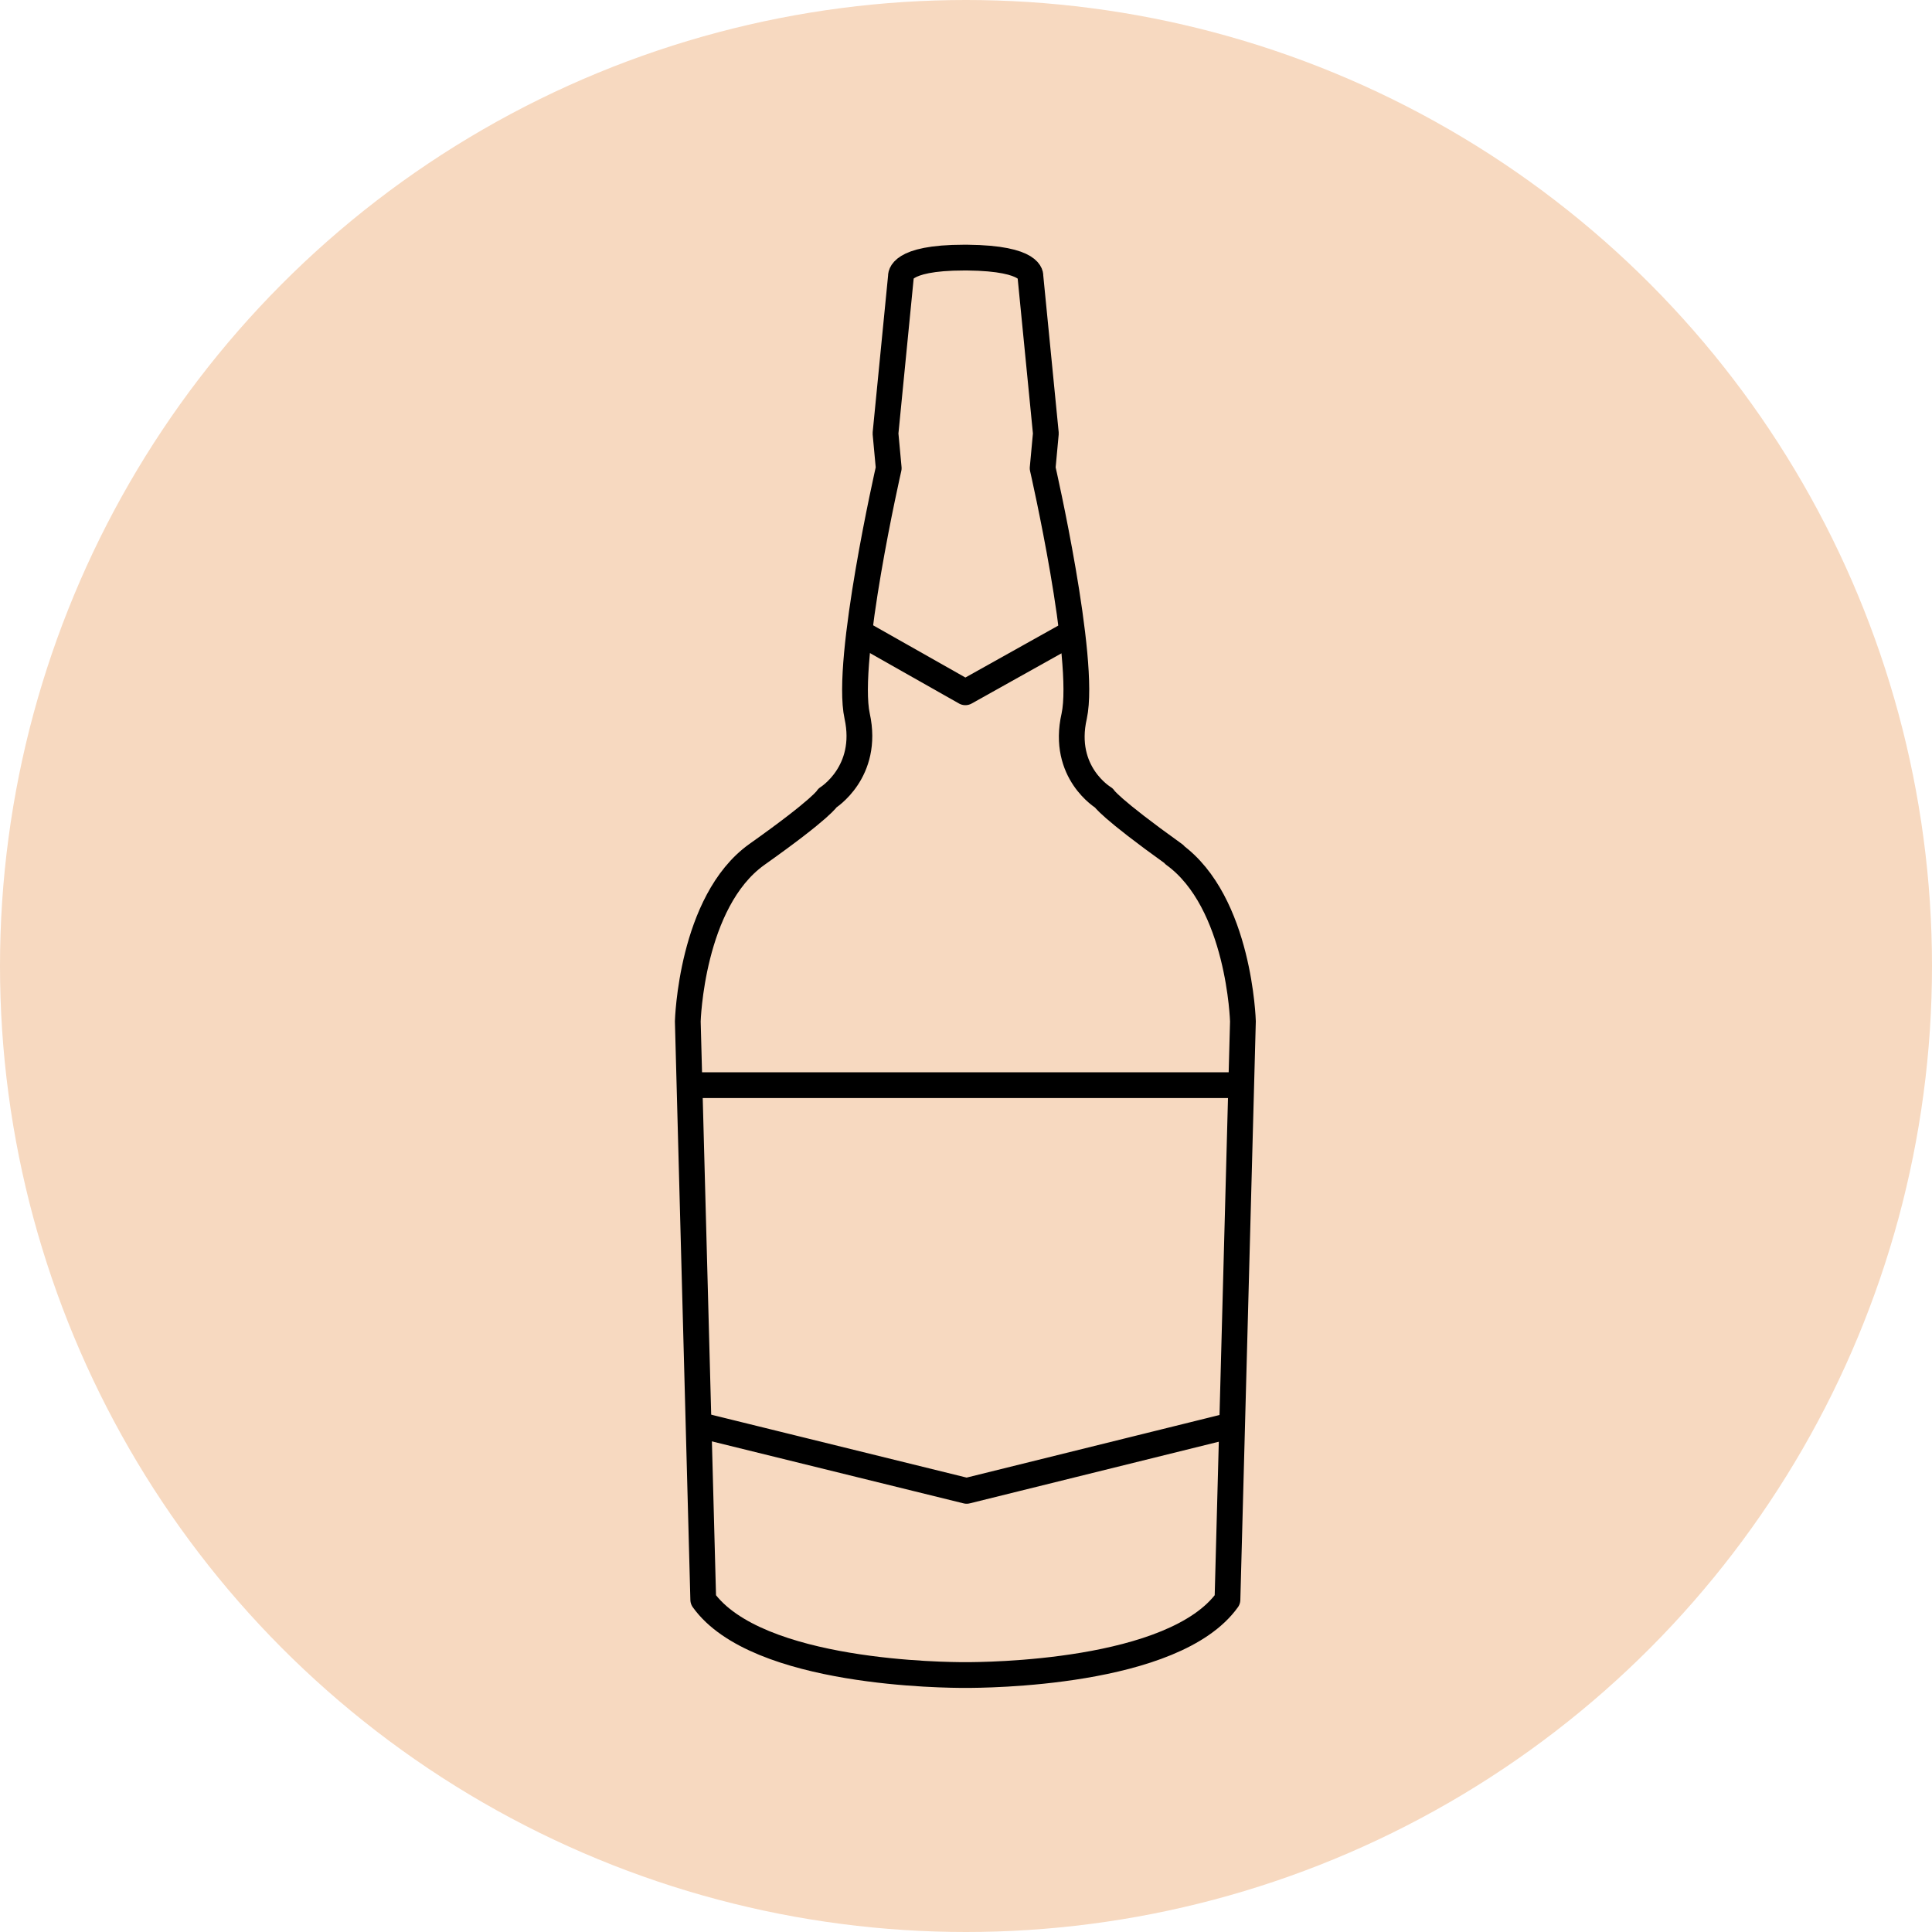 <?xml version="1.0" encoding="UTF-8"?>
<svg xmlns="http://www.w3.org/2000/svg" version="1.1" viewBox="0 0 300 300">
  <defs>
    <style>
      .cls-1 {
        fill: none;
        stroke: #000;
        stroke-linecap: round;
        stroke-linejoin: round;
        stroke-width: 4px;
      }

      .cls-2 {
        fill: #f7d9c0;
      }
    </style>
  </defs>
  <!-- Generator: Adobe Illustrator 28.7.1, SVG Export Plug-In . SVG Version: 1.2.0 Build 142)  -->
  <g>
    <g id="Layer_1">
      <circle class="cls-2" cx="150" cy="150" r="150"/>
      <g>
        <path class="cls-1" d="M182.4,132.7c-10.2-7.3-11-8.8-11-8.8,0,0-6.6-3.9-4.6-12.7,1.9-8.8-4.9-38.5-4.9-38.5l.5-5.4-2.4-24.4s.5-2.8-9.8-2.9h-.5c-10.2,0-9.8,2.9-9.8,2.9l-2.4,24.4.5,5.4s-6.8,29.8-4.9,38.5-4.6,12.7-4.6,12.7c0,0-.7,1.5-11,8.8-10.2,7.3-10.7,25.9-10.7,25.9l2.4,89.8c8.3,11.6,37.9,11.7,40.7,11.7,2.9,0,32.4-.1,40.7-11.7l2.4-89.8s-.5-18.5-10.7-25.9h0Z"/>
        <polyline class="cls-1" points="134 98.5 149.9 107.5 166 98.5"/>
        <line class="cls-1" x1="109" y1="168.5" x2="192" y2="168.5"/>
        <polyline class="cls-1" points="109.5 221.5 150.1 231.5 190.5 221.5"/>
      </g>
    </g>
  </g>
</svg>